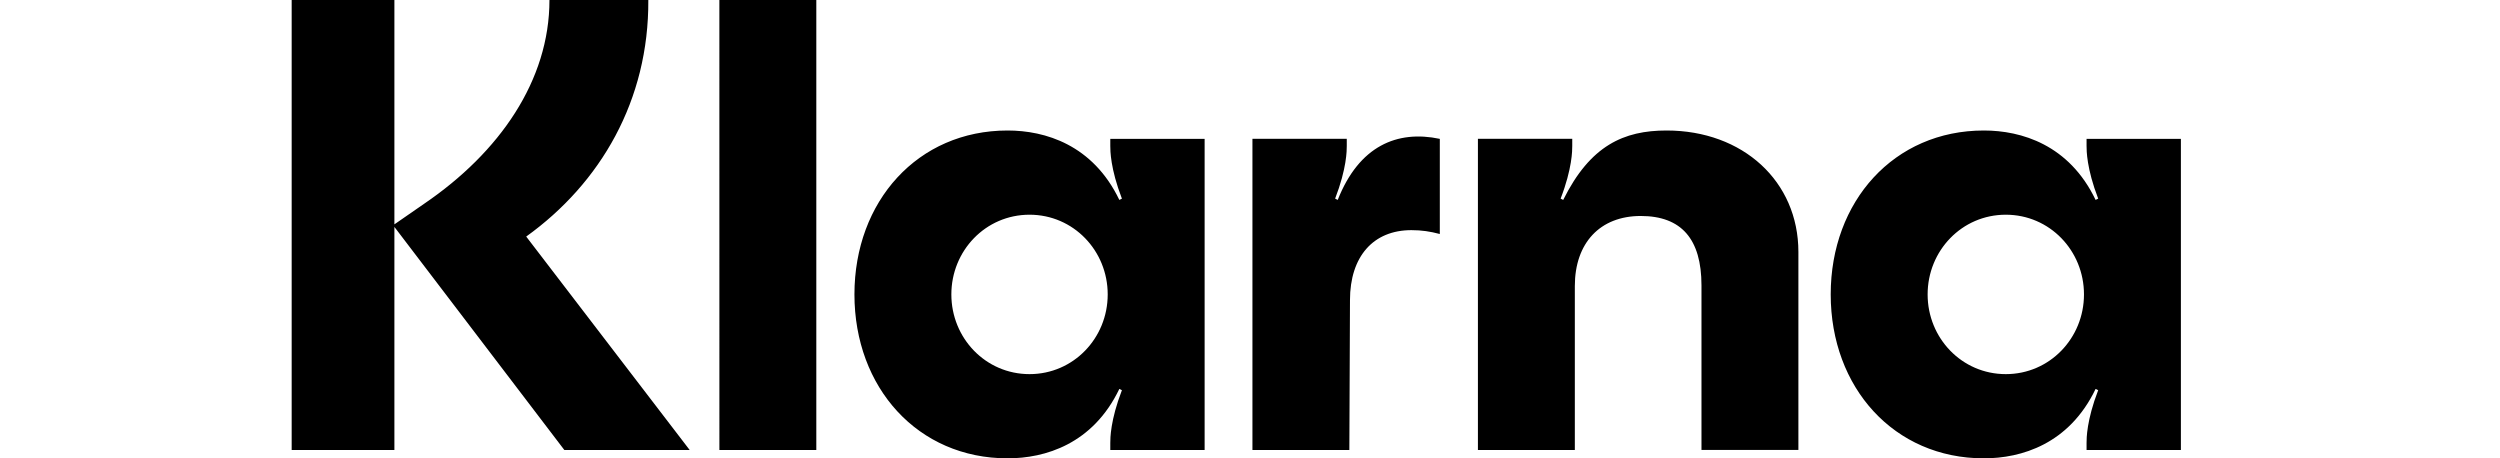 <svg width="120" height="22" viewBox="0 0 120 22" fill="none" xmlns="http://www.w3.org/2000/svg">
<path d="M96.278 17.958C94.169 17.958 92.526 16.23 92.526 14.132C92.526 12.034 94.169 10.306 96.278 10.306C98.387 10.306 100.031 12.034 100.031 14.132C100.031 16.23 98.387 17.958 96.278 17.958ZM95.224 22C97.022 22 99.318 21.321 100.589 18.668L100.713 18.729C100.155 20.179 100.155 21.044 100.155 21.259V21.599H104.683V6.665H100.155V7.005C100.155 7.22 100.155 8.085 100.713 9.535L100.589 9.596C99.318 6.943 97.022 6.264 95.224 6.264C90.913 6.264 87.874 9.658 87.874 14.132C87.874 18.606 90.913 22 95.224 22ZM79.996 6.264C77.949 6.264 76.336 6.974 75.034 9.596L74.91 9.534C75.468 8.084 75.468 7.22 75.468 7.004V6.664H70.94V21.6H75.592V13.73C75.592 11.662 76.802 10.367 78.756 10.367C80.71 10.367 81.671 11.477 81.671 13.699V21.598H86.323V12.094C86.323 8.7 83.656 6.264 79.996 6.264ZM64.211 9.596L64.086 9.534C64.645 8.084 64.645 7.22 64.645 7.004V6.664H60.117V21.6H64.769L64.799 14.41C64.799 12.312 65.916 11.047 67.746 11.047C68.242 11.047 68.646 11.109 69.111 11.232V6.665C67.064 6.233 65.234 7.005 64.211 9.596ZM49.417 17.958C47.308 17.958 45.665 16.23 45.665 14.132C45.665 12.034 47.308 10.306 49.417 10.306C51.526 10.306 53.17 12.034 53.17 14.132C53.17 16.23 51.526 17.958 49.417 17.958ZM48.363 22C50.161 22 52.456 21.321 53.728 18.668L53.852 18.729C53.294 20.179 53.294 21.044 53.294 21.259V21.599H57.822V6.665H53.294V7.005C53.294 7.22 53.294 8.085 53.852 9.535L53.728 9.596C52.456 6.943 50.161 6.264 48.363 6.264C44.052 6.264 41.013 9.658 41.013 14.132C41.013 18.606 44.052 22 48.363 22ZM34.531 21.599H39.183V0H34.53L34.531 21.599ZM31.119 0H26.374C26.374 3.857 23.986 7.313 20.358 9.781L18.931 10.769V0H14V21.599H18.931V10.892L27.088 21.599H33.104L25.258 11.355C28.824 8.794 31.15 4.813 31.119 0Z" fill="black"/>
</svg>
